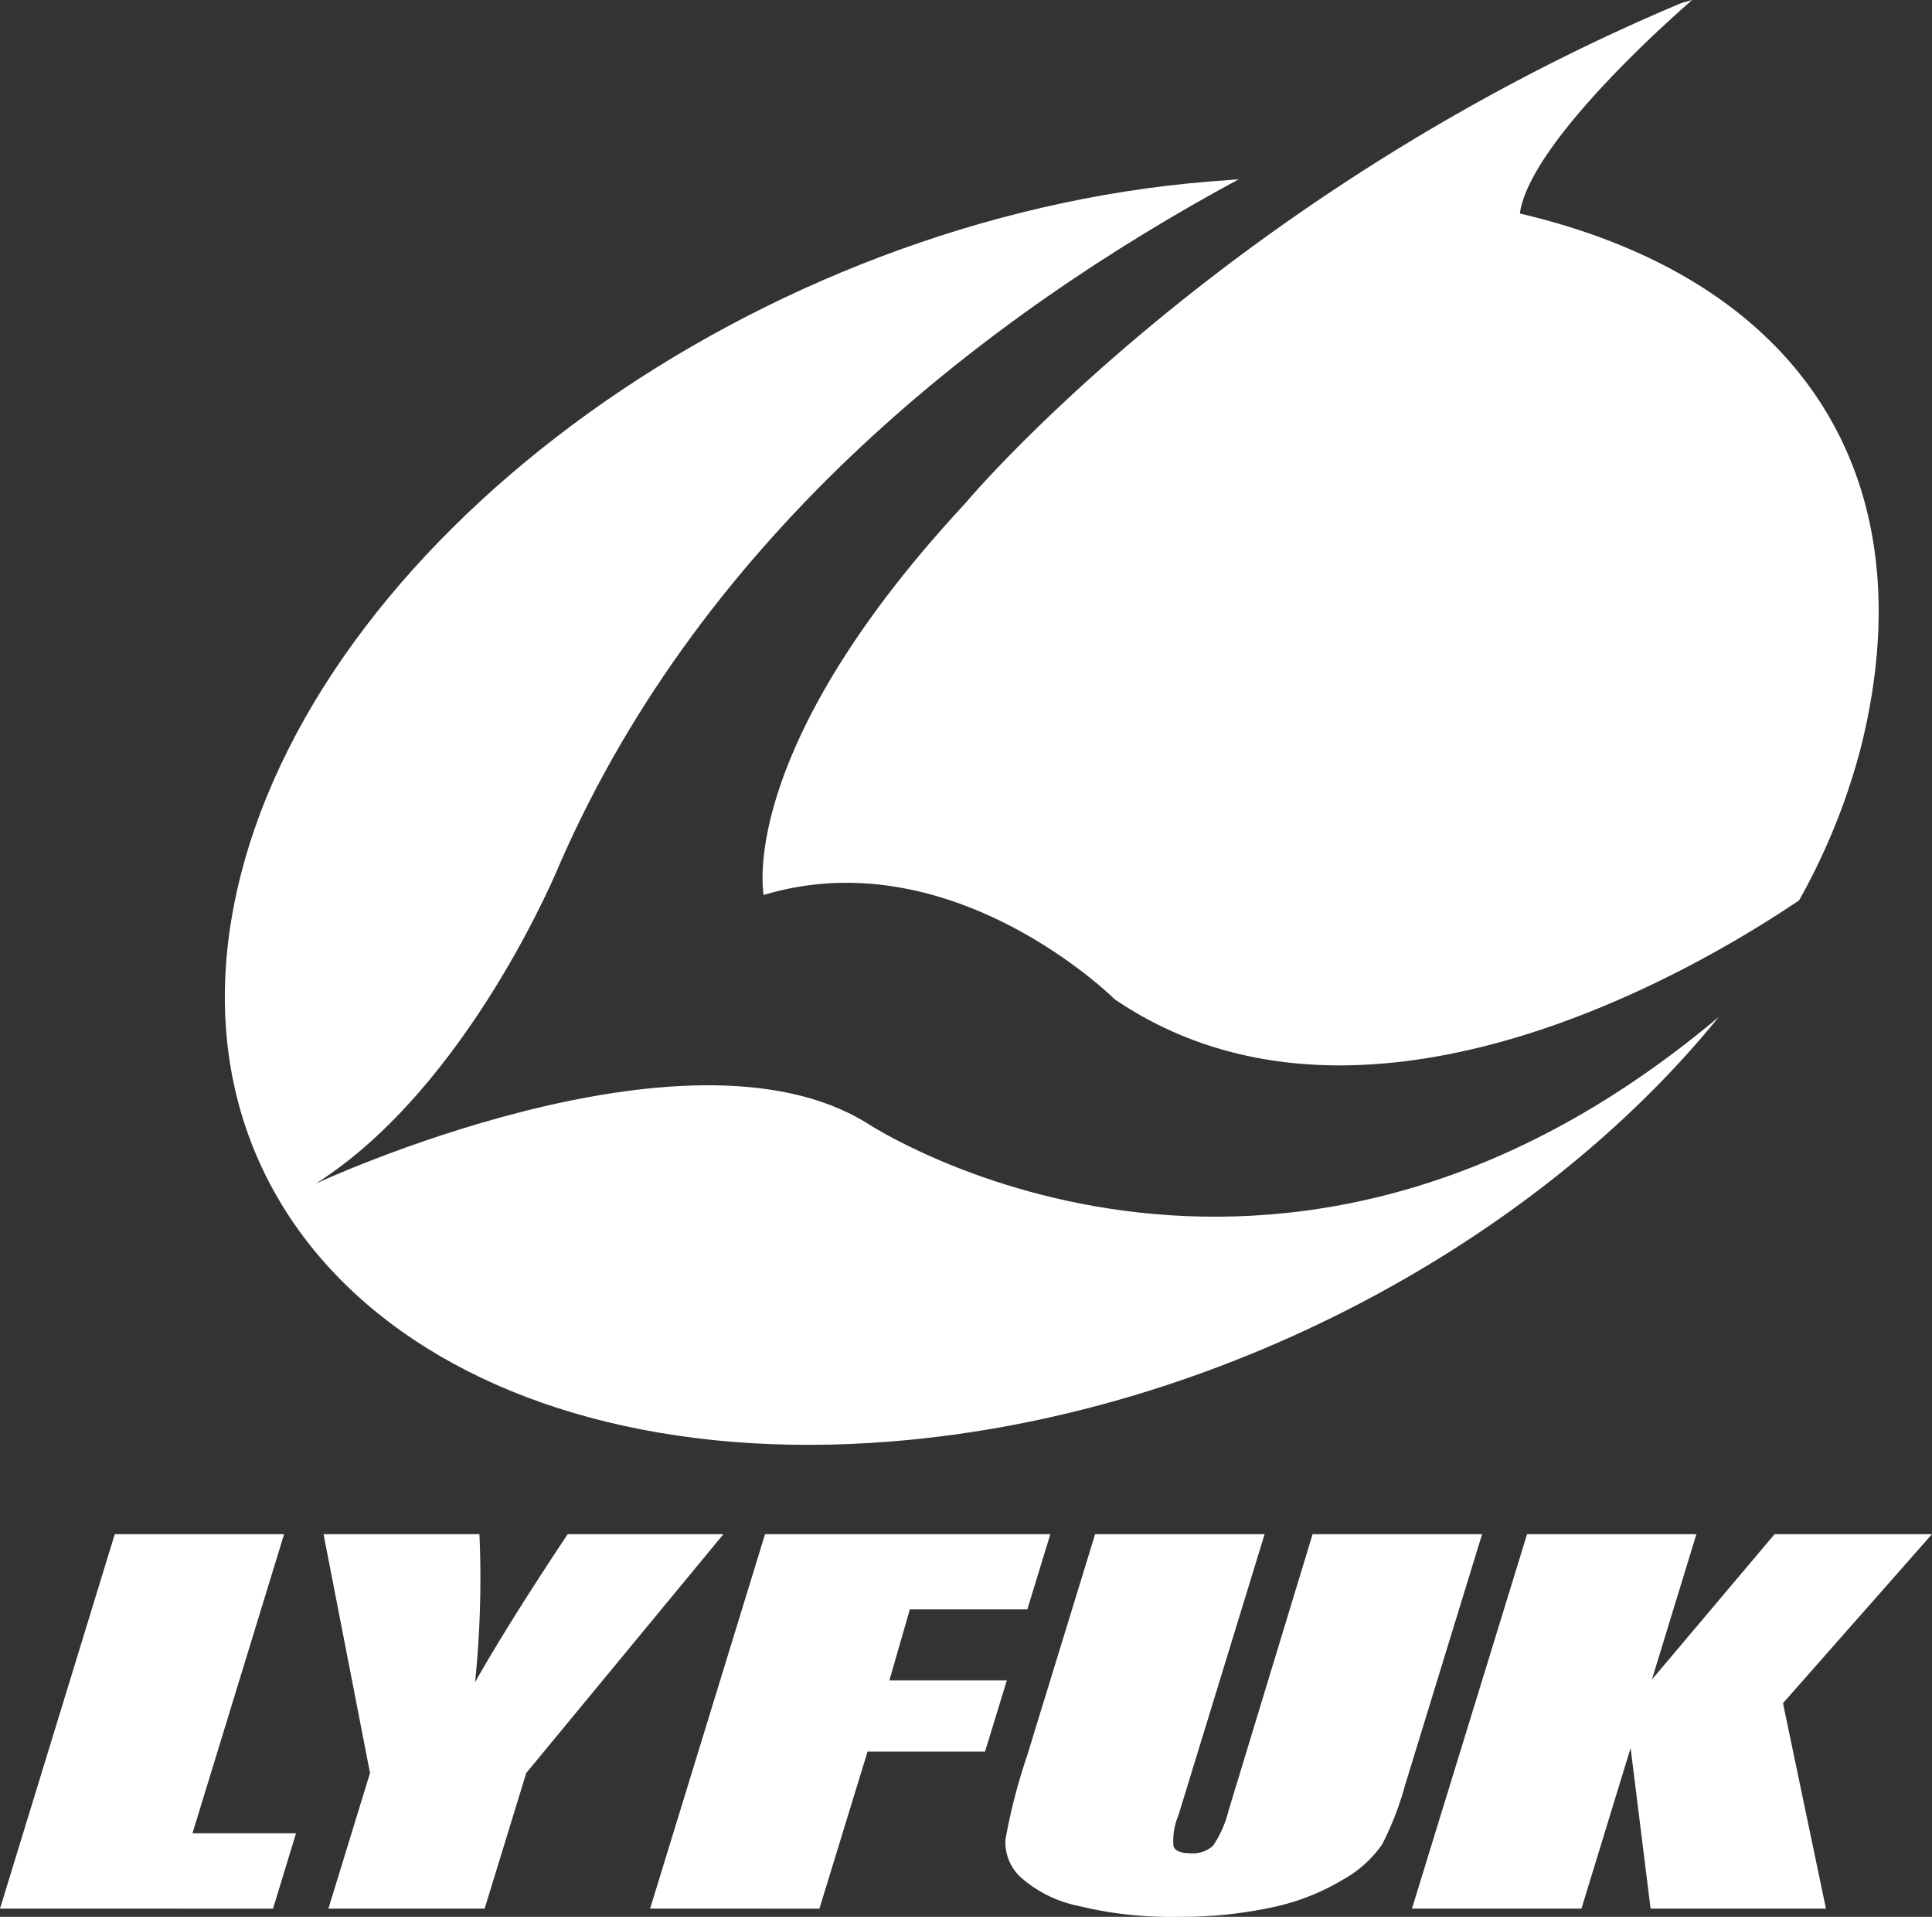 <svg xmlns="http://www.w3.org/2000/svg" viewBox="0 0 115.13 114.2"><rect x="0" y="0" width="115.13" height="114.2" fill="#333333" stroke="none"/><defs><style>.cls-1{fill:#fff;}</style></defs><g id="レイヤー_2" data-name="レイヤー 2"><g id="レイヤー_1-2" data-name="レイヤー 1"><path class="cls-1" d="M51.61,66.88c-10.78-6.61-32.78,3.63-32.78,3.63,9.14-5.81,14.51-19,14.51-19C42,31.65,59,18.68,73.82,10.68L72,10.82C45.31,13,19.49,31.56,14.31,52.28s12.24,35.77,38.9,33.59C72.61,84.29,91.55,74,102.43,60.58,75.8,83,51.61,66.88,51.61,66.88Z"/><path class="cls-1" d="M90.57,12.72C91.18,8.25,100.84,0,100.84,0l-.64.18C72.81,11.69,57.51,30,57.51,30c-13.72,14.77-12,23.32-12,23.32,11.26-3.39,20.91,6.21,20.91,6.21,14.85,10.1,34.94-1.93,40.79-5.89a38.3,38.3,0,0,0,3.71-9.22C114.87,28.42,107.35,16.65,90.57,12.72Z"/><path class="cls-1" d="M16.93,91.4l-5.46,17.82h6.17l-1.37,4.49H0L6.84,91.4Z"/><path class="cls-1" d="M43.11,91.4,31.36,105.63l-2.48,8.08H19.57l2.48-8.08L19.28,91.4h9.29a60.4,60.4,0,0,1-.26,8.82c1.34-2.37,3.19-5.32,5.52-8.82Z"/><path class="cls-1" d="M45.59,91.4h17l-1.37,4.48h-7L53,100.11h7l-1.3,4.24h-7l-2.87,9.36H38.74Z"/><path class="cls-1" d="M88.32,91.4l-4.58,14.92a18.41,18.41,0,0,1-1.38,3.57A7,7,0,0,1,80,112a13.62,13.62,0,0,1-4.22,1.64,25.79,25.79,0,0,1-5.61.56,23.19,23.19,0,0,1-5.94-.66,7.37,7.37,0,0,1-3.44-1.73,2.83,2.83,0,0,1-.87-2.24,34.42,34.42,0,0,1,1.28-4.95L65.26,91.4h10.1l-5.13,16.73a3.91,3.91,0,0,0-.3,1.87c.1.27.43.41,1,.41a1.78,1.78,0,0,0,1.36-.45,6.58,6.58,0,0,0,.93-2.12l5-16.44Z"/><path class="cls-1" d="M115.13,91.4l-8.88,10.07,2.56,12.24H98.36l-1.19-9.57-2.93,9.57H84.14L91,91.4h10.09l-2.65,8.66,7.31-8.66Z"/></g></g></svg>